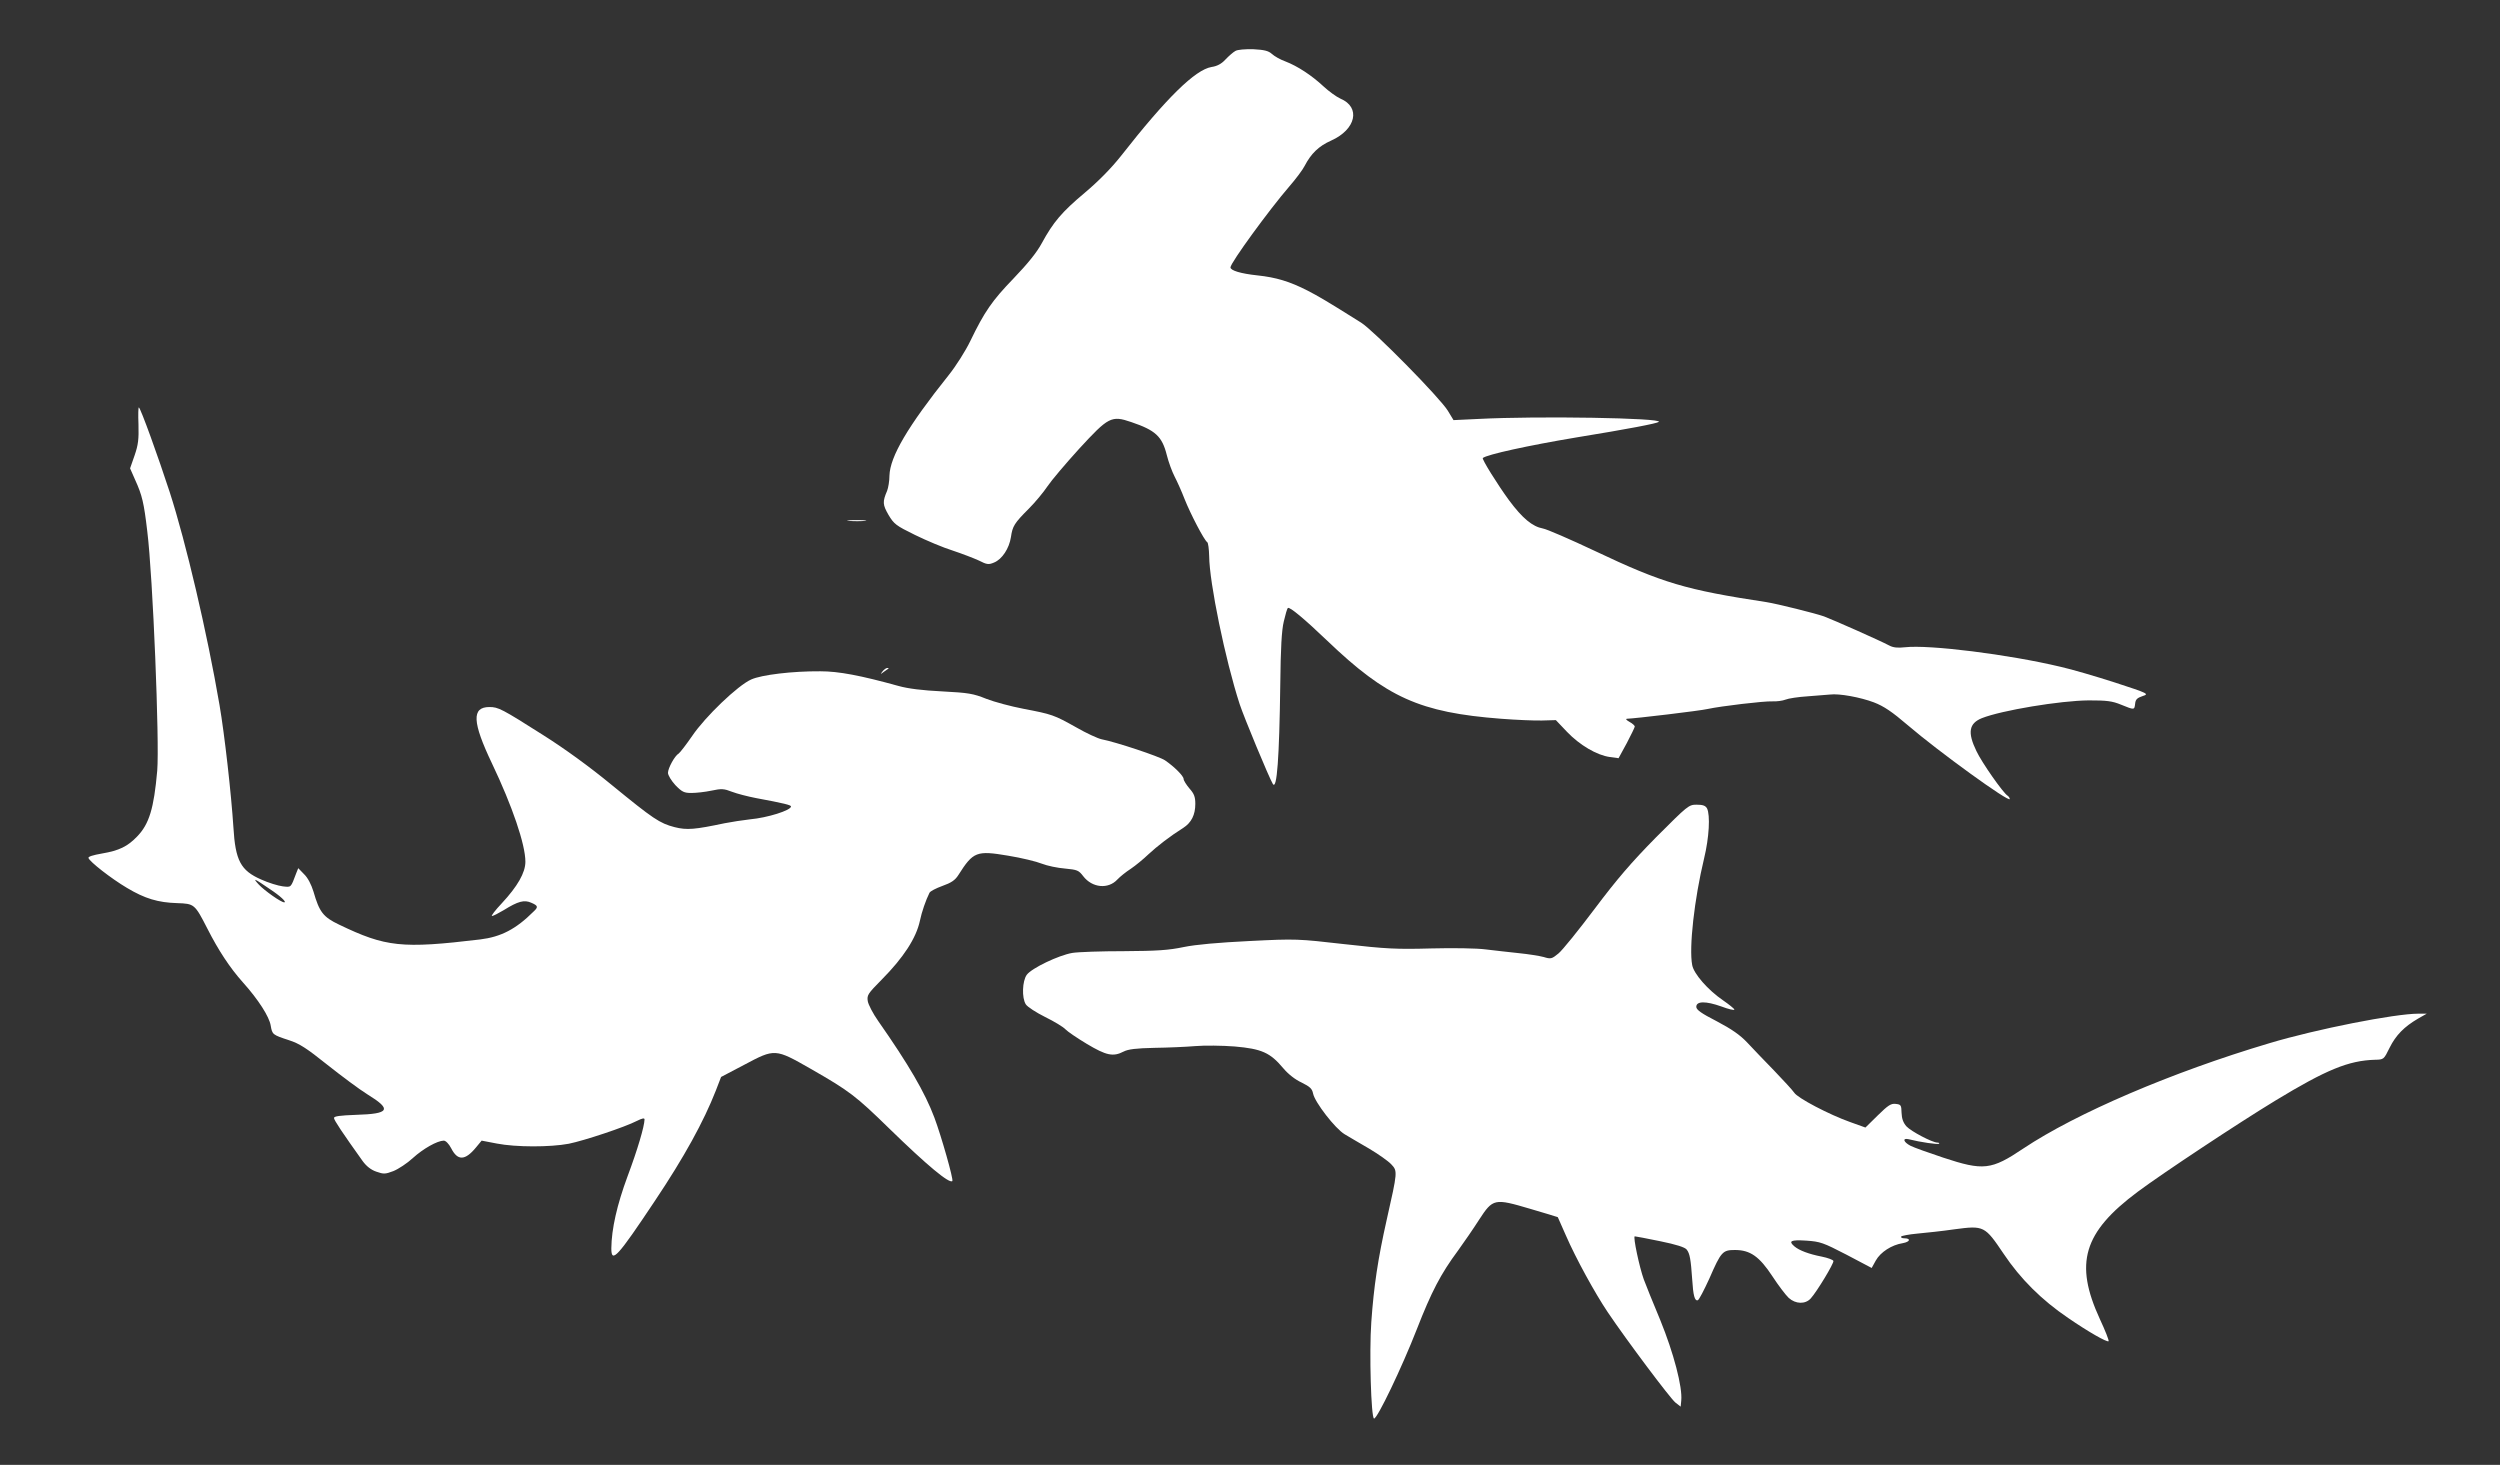<?xml version="1.0" standalone="no"?>
<!DOCTYPE svg PUBLIC "-//W3C//DTD SVG 20010904//EN"
 "http://www.w3.org/TR/2001/REC-SVG-20010904/DTD/svg10.dtd">
<svg version="1.0" xmlns="http://www.w3.org/2000/svg"
 width="1280pt" height="750pt" viewBox="0 0 1280 750"
 preserveAspectRatio="xMidYMid meet">
<rect x="0" y="0" width="1280" height="750" fill="#333333" stroke="none"/>
<g transform="translate(0,750) scale(0.1,-0.1)"
fill="#ffffff" stroke="none">
<path d="M6325 7239 c-11 -6 -34 -26 -51 -44 -20 -22 -43 -34 -71 -38 -83 -14
-229 -156 -464 -456 -49 -62 -116 -130 -185 -188 -118 -99 -161 -150 -220
-258 -25 -47 -73 -106 -144 -180 -111 -115 -149 -170 -222 -321 -24 -50 -74
-129 -111 -175 -210 -263 -300 -417 -303 -514 0 -27 -6 -63 -12 -78 -24 -56
-23 -71 7 -123 28 -47 38 -55 136 -103 59 -29 145 -65 193 -80 48 -16 108 -39
134 -51 41 -21 50 -22 78 -10 41 17 77 72 86 130 8 56 17 71 91 145 33 33 76
85 96 115 20 30 93 116 162 192 150 163 165 172 267 137 124 -42 158 -73 182
-169 9 -36 27 -85 40 -110 13 -25 36 -76 51 -115 30 -76 101 -212 116 -221 5
-3 9 -35 10 -72 1 -134 82 -529 156 -757 22 -67 151 -378 170 -409 21 -33 33
133 38 509 2 186 7 278 18 323 8 35 17 66 21 69 8 8 84 -55 201 -167 305 -292
475 -368 890 -400 77 -6 172 -10 210 -9 l71 2 57 -60 c65 -68 153 -120 220
-129 l44 -6 42 77 c22 42 41 81 41 85 0 5 -12 16 -27 24 -16 9 -21 15 -13 16
40 1 376 41 413 50 70 15 289 41 332 39 22 -1 52 3 67 9 14 6 66 14 115 17 48
4 99 8 113 9 47 6 155 -14 224 -40 52 -20 93 -48 175 -118 155 -133 521 -398
521 -377 0 5 -5 13 -11 17 -23 14 -133 171 -160 229 -46 95 -38 141 28 168
101 40 402 90 548 91 91 0 119 -3 165 -22 69 -28 68 -28 72 6 2 21 11 29 38
38 34 11 32 13 -140 69 -96 31 -222 68 -280 81 -269 64 -672 114 -797 100 -36
-4 -60 -2 -80 9 -49 26 -286 131 -334 149 -45 16 -238 64 -294 73 -414 63
-531 97 -879 262 -127 60 -247 112 -266 115 -54 10 -105 52 -174 145 -60 82
-140 211 -134 216 22 18 232 64 477 105 270 44 415 72 424 80 22 20 -618 31
-924 15 l-127 -6 -29 48 c-42 68 -380 411 -444 451 -178 112 -220 136 -274
164 -92 47 -162 68 -257 78 -85 9 -138 25 -138 41 0 23 199 296 301 414 34 39
69 86 79 106 33 63 72 101 135 129 128 57 153 171 48 215 -20 9 -59 37 -87 63
-60 56 -133 104 -196 128 -25 9 -55 26 -68 38 -18 16 -39 21 -95 24 -41 1 -81
-2 -92 -9z"/>
<path d="M709 5327 c2 -76 -1 -104 -20 -159 l-23 -66 26 -59 c36 -79 45 -118
62 -263 29 -233 63 -1081 51 -1226 -17 -193 -41 -273 -103 -337 -49 -51 -92
-72 -180 -87 -46 -8 -72 -16 -69 -23 6 -19 116 -105 197 -153 92 -55 159 -75
257 -78 88 -3 90 -4 155 -131 57 -112 115 -200 181 -274 80 -89 136 -177 143
-222 8 -46 9 -47 94 -75 53 -17 90 -41 195 -125 72 -57 164 -126 206 -152 127
-78 114 -100 -58 -105 -82 -3 -113 -7 -113 -16 0 -11 42 -74 147 -221 19 -26
43 -45 70 -54 37 -13 45 -13 87 3 25 10 71 40 100 67 53 48 124 88 158 89 10
0 26 -16 38 -39 33 -65 71 -64 127 4 l29 35 78 -15 c98 -19 272 -19 368 -1 79
16 287 85 349 117 28 14 39 16 39 7 -1 -36 -36 -155 -87 -291 -54 -146 -82
-269 -83 -369 0 -79 32 -43 222 242 152 227 251 408 313 566 l27 70 118 62
c158 84 158 84 342 -21 197 -113 229 -137 403 -307 191 -186 306 -282 321
-267 7 7 -57 232 -92 325 -48 128 -132 272 -288 495 -26 37 -50 83 -53 101 -5
31 1 39 71 110 112 113 177 213 196 302 9 44 30 105 49 143 4 8 33 23 66 35
45 16 65 29 82 56 76 120 93 126 254 99 68 -11 146 -30 173 -41 28 -11 81 -22
119 -25 63 -6 70 -9 93 -39 46 -60 128 -68 175 -17 13 14 44 39 69 55 25 17
65 50 90 74 44 41 111 93 178 135 42 27 62 67 62 123 0 36 -6 52 -30 79 -16
19 -30 41 -30 49 0 15 -48 63 -95 95 -29 20 -252 94 -325 108 -19 4 -78 31
-130 61 -114 64 -124 67 -270 95 -63 12 -149 35 -190 51 -67 27 -92 31 -225
38 -102 5 -175 14 -225 28 -195 54 -306 75 -400 75 -143 1 -301 -18 -354 -42
-68 -30 -235 -190 -302 -289 -31 -45 -62 -85 -69 -90 -20 -11 -55 -75 -55 -99
0 -12 17 -40 38 -63 34 -35 45 -40 82 -40 24 0 70 5 103 12 51 11 64 10 105
-6 26 -10 81 -24 122 -32 146 -27 180 -36 180 -43 0 -20 -121 -58 -210 -66
-36 -4 -94 -13 -130 -20 -152 -32 -193 -36 -256 -20 -77 20 -109 42 -322 216
-113 93 -241 186 -352 256 -211 134 -229 143 -274 143 -92 0 -88 -77 13 -289
104 -218 171 -415 171 -503 0 -56 -40 -126 -121 -213 -34 -36 -56 -65 -50 -65
6 0 33 14 60 30 74 46 105 54 141 38 35 -15 37 -22 12 -45 -90 -90 -167 -130
-274 -143 -401 -48 -483 -39 -722 76 -82 39 -101 65 -131 169 -11 36 -29 71
-48 89 l-30 31 -10 -25 c-29 -77 -25 -73 -70 -68 -23 3 -73 18 -110 35 -105
46 -132 97 -142 268 -11 170 -45 473 -71 625 -64 373 -172 833 -255 1090 -59
181 -148 428 -158 434 -3 2 -4 -37 -2 -87z m671 -2378 c55 -36 90 -69 75 -69
-16 0 -101 60 -130 91 -33 36 -25 33 55 -22z"/>
<path d="M4348 4833 c23 -2 59 -2 80 0 20 2 1 4 -43 4 -44 0 -61 -2 -37 -4z"/>
<path d="M4519 4063 c-13 -17 -13 -17 6 -3 11 8 22 16 24 17 2 2 0 3 -6 3 -6
0 -17 -8 -24 -17z"/>
<path d="M8479 3213 c-127 -129 -200 -214 -315 -367 -82 -109 -165 -212 -185
-228 -34 -28 -39 -29 -75 -18 -22 6 -79 15 -129 20 -49 5 -125 14 -168 19 -44
6 -168 8 -280 5 -177 -5 -231 -2 -444 22 -238 27 -246 28 -485 16 -161 -8
-275 -18 -338 -31 -76 -16 -137 -20 -305 -21 -115 0 -235 -4 -265 -9 -70 -12
-208 -78 -233 -112 -23 -32 -26 -118 -5 -151 8 -13 53 -42 99 -65 47 -23 93
-51 104 -63 10 -11 60 -45 110 -75 99 -59 134 -67 188 -39 23 12 64 17 157 19
69 1 163 5 210 9 47 4 138 3 202 -2 137 -12 181 -31 248 -111 26 -31 62 -59
95 -74 42 -21 53 -31 58 -56 9 -45 113 -179 161 -208 22 -13 79 -47 126 -74
47 -28 97 -63 113 -80 33 -35 33 -36 -23 -284 -45 -200 -66 -340 -79 -525 -11
-155 -1 -489 14 -493 16 -3 143 262 219 457 75 192 122 283 211 403 31 43 80
114 108 158 71 109 78 110 261 56 76 -22 140 -42 142 -43 1 -2 20 -45 42 -95
50 -115 148 -294 214 -392 97 -144 319 -440 346 -462 l27 -21 3 31 c7 69 -39
244 -107 411 -38 91 -76 185 -85 210 -22 61 -56 220 -46 220 4 0 62 -11 130
-25 83 -17 127 -31 136 -43 16 -20 21 -51 28 -152 5 -83 13 -113 29 -107 6 2
32 52 59 111 60 138 68 146 131 146 78 0 125 -33 192 -135 30 -46 68 -96 83
-110 35 -32 85 -34 113 -3 31 34 120 181 116 192 -2 6 -29 16 -59 22 -67 13
-116 32 -140 52 -33 28 -20 35 60 30 72 -5 86 -10 206 -72 l129 -68 21 38 c24
43 81 80 138 89 39 7 43 25 7 25 -11 0 -18 4 -15 9 3 4 40 11 83 15 43 4 129
13 190 22 151 20 155 18 252 -126 85 -127 194 -236 330 -328 103 -71 200 -126
207 -119 3 3 -17 54 -45 114 -131 285 -85 443 194 651 126 94 514 351 705 467
262 159 375 205 510 209 45 1 45 1 75 62 32 64 74 107 146 149 l44 25 -43 0
c-120 0 -522 -79 -762 -151 -501 -149 -990 -359 -1260 -539 -165 -111 -205
-115 -411 -47 -75 25 -151 52 -168 61 -36 19 -42 41 -8 33 59 -15 150 -28 155
-23 3 3 -1 6 -9 6 -25 0 -134 57 -158 83 -16 18 -24 39 -25 69 -1 40 -3 43
-30 46 -24 3 -39 -7 -92 -59 l-63 -62 -78 28 c-107 38 -270 123 -287 151 -8
12 -55 63 -103 113 -48 49 -110 114 -138 144 -36 38 -79 68 -155 108 -80 41
-105 59 -105 74 0 30 49 30 128 2 37 -14 67 -21 67 -16 0 4 -27 26 -59 48 -76
52 -149 135 -157 180 -17 89 11 338 61 546 26 107 32 222 15 256 -8 14 -21 19
-53 19 -41 0 -45 -4 -208 -167z"/>
</g>
</svg>

